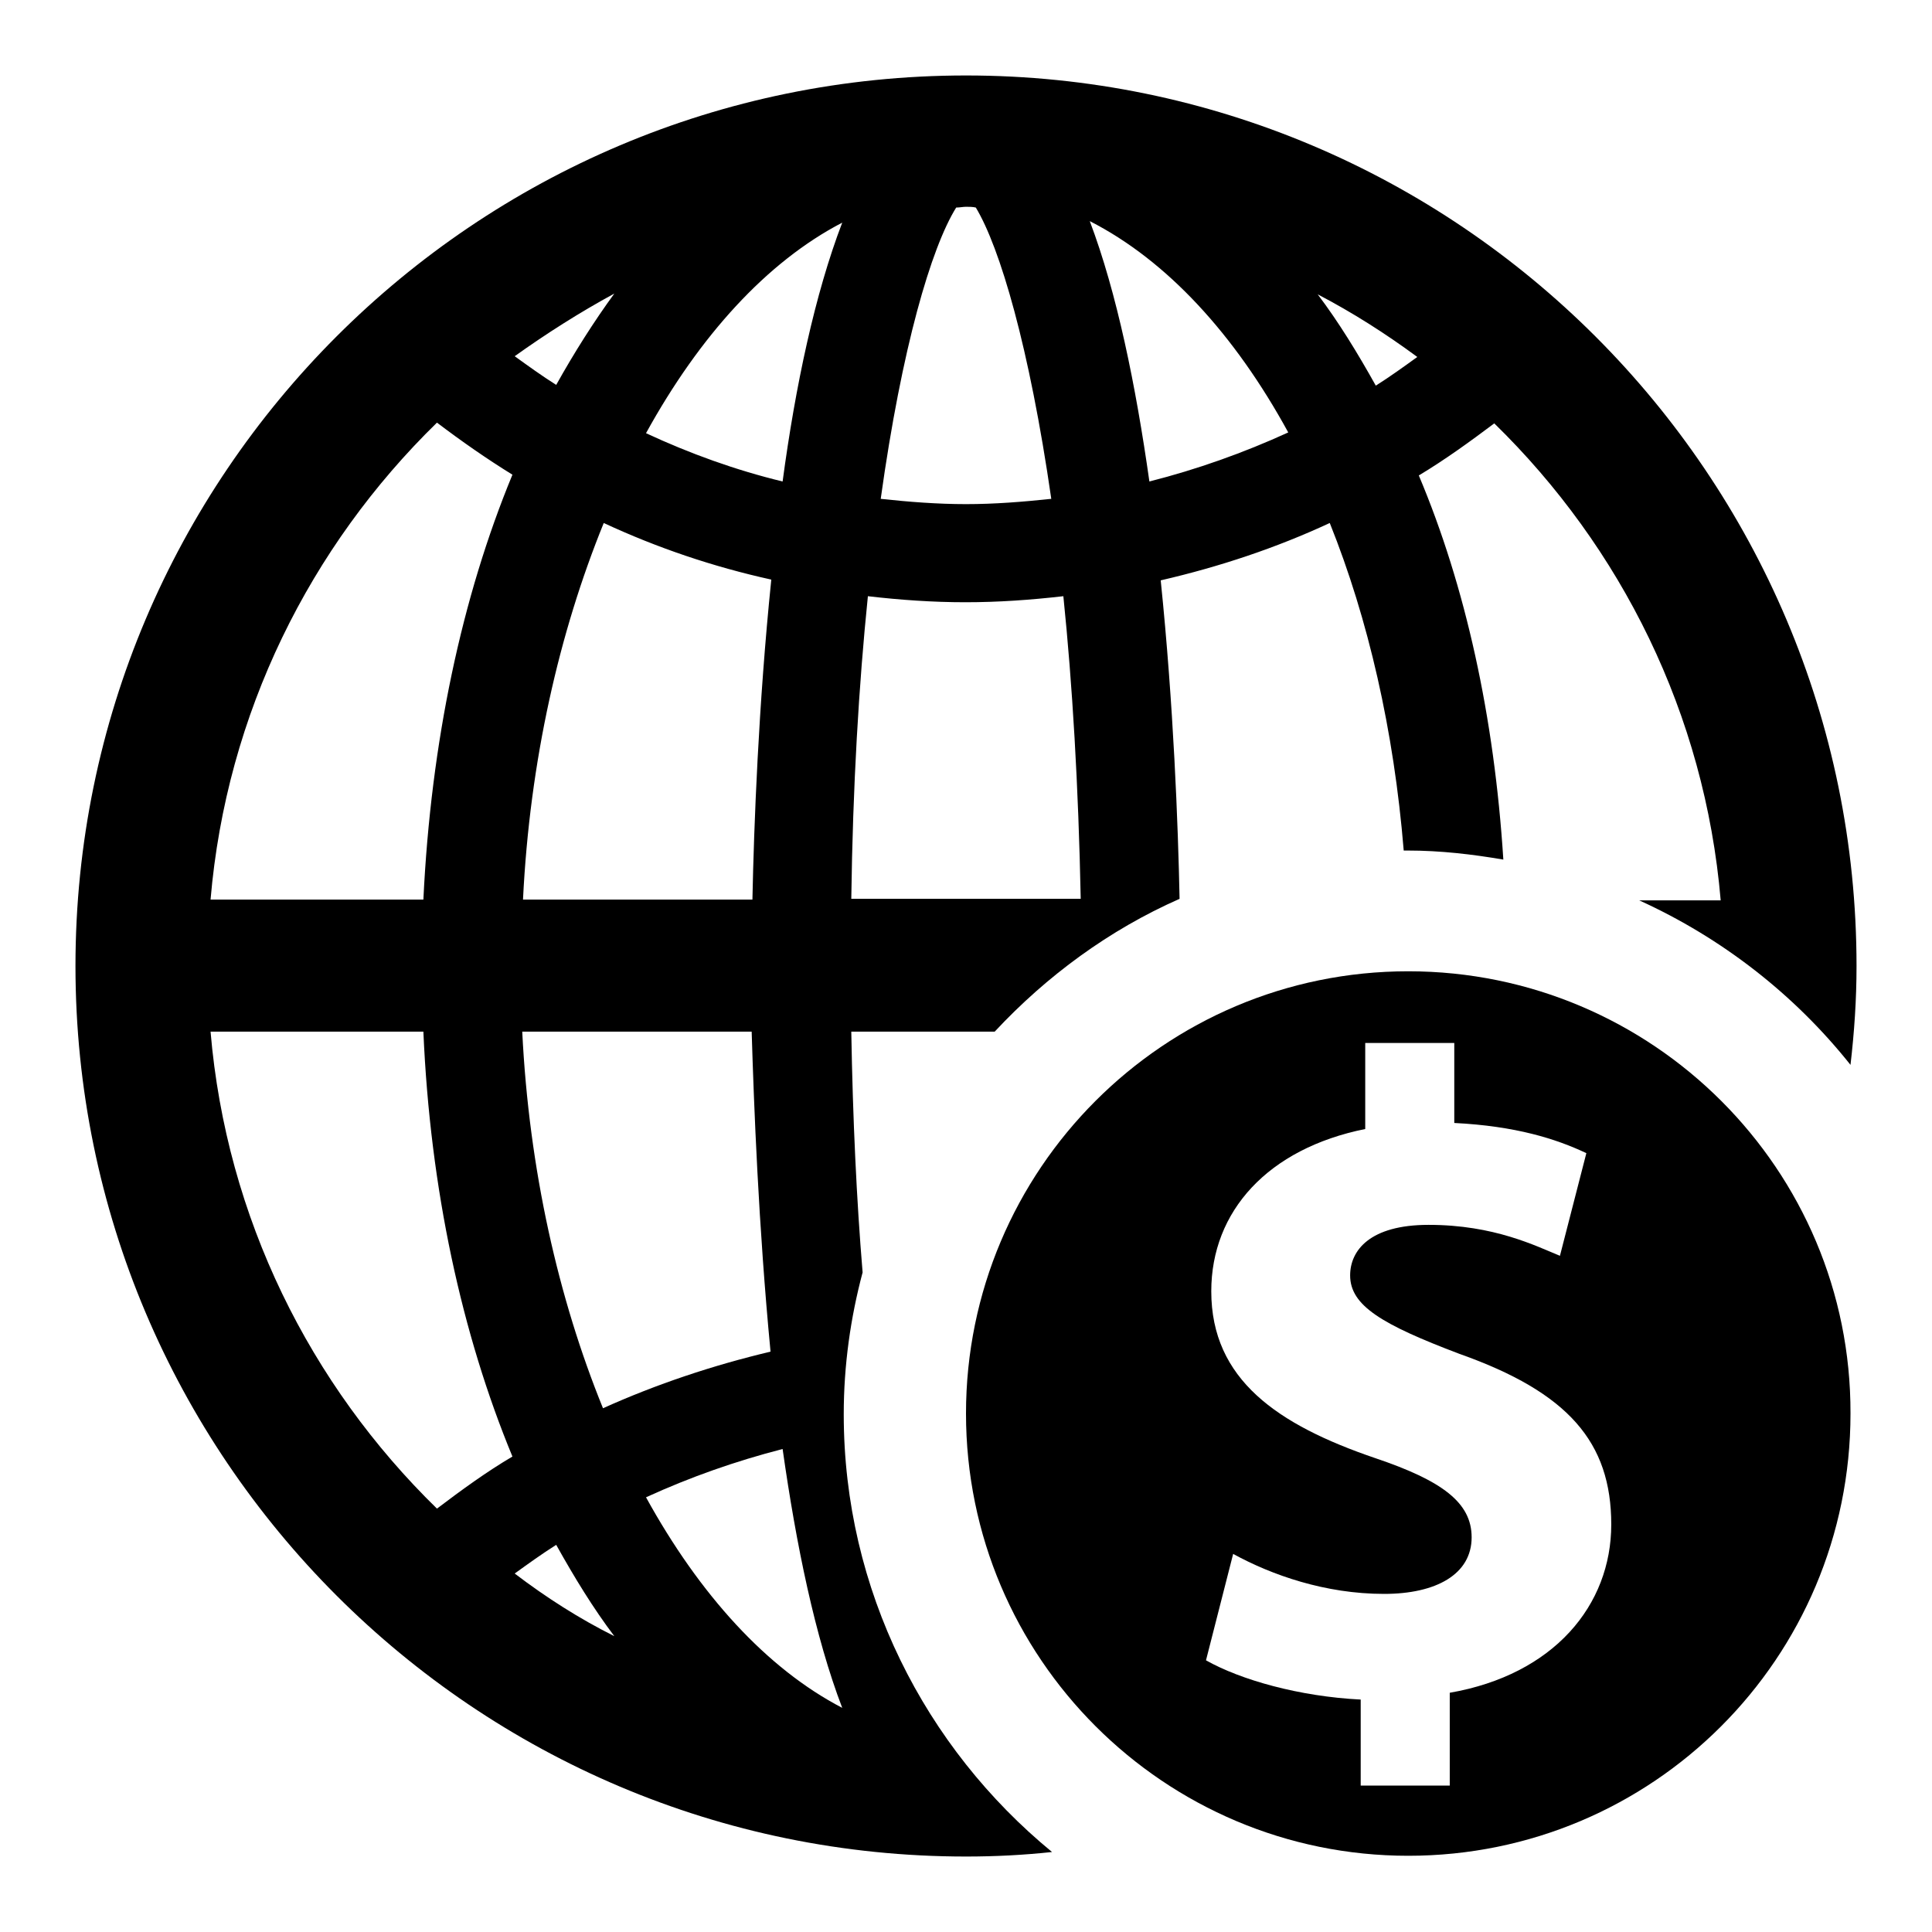 <?xml version="1.0" encoding="utf-8"?>
<!-- Svg Vector Icons : http://www.onlinewebfonts.com/icon -->
<!DOCTYPE svg PUBLIC "-//W3C//DTD SVG 1.1//EN" "http://www.w3.org/Graphics/SVG/1.1/DTD/svg11.dtd">
<svg version="1.1" xmlns="http://www.w3.org/2000/svg" xmlns:xlink="http://www.w3.org/1999/xlink" x="0px" y="0px" viewBox="0 0 256 256" enable-background="new 0 0 256 256" xml:space="preserve">
<g><g><g><g><path fill="#000000" d="M111.8,187.4c0-6.5,0.9-12.8,2.5-18.8c-0.8-9.6-1.3-20.3-1.5-31.9h19c6.9-7.4,15.2-13.5,24.5-17.6c-0.2-9.8-0.8-25.7-2.5-42.2c7.8-1.8,15.3-4.3,22.4-7.6c5.1,12.7,8.5,27.5,9.8,43.4c0.2,0,0.3,0,0.5,0c4.4,0,8.6,0.5,12.7,1.2C198,95,194.2,77.7,188,63c3.5-2.1,6.8-4.5,10-6.9c16.8,16.4,27.9,38.5,30,63.2h-10.8c11,5,20.6,12.5,28,21.8c0.5-4.3,0.8-8.6,0.8-13.1c0-65.1-52.9-118-118-118C62.9,10,10,62.9,10,128c0,65.1,52.9,118,118,118c3.9,0,7.7-0.2,11.4-0.6C122.6,231.6,111.8,210.7,111.8,187.4z M187.8,47.3c-1.8,1.3-3.6,2.6-5.5,3.8c-2.4-4.3-4.9-8.4-7.7-12.1C179.2,41.4,183.6,44.2,187.8,47.3z M170.7,57.3c-5.9,2.7-12.1,4.9-18.4,6.5c-1.8-12.7-4.3-25-7.9-34.5C154.6,34.5,163.6,44.3,170.7,57.3z M126.7,27.5c0.5,0,0.9-0.1,1.3-0.1c0.4,0,0.9,0,1.3,0.1c3.2,5.3,7.1,18.5,10,38.6c-3.8,0.4-7.5,0.7-11.3,0.7s-7.6-0.3-11.3-0.7C119.5,46,123.4,32.8,126.7,27.5z M115,79c4.3,0.5,8.6,0.8,12.9,0.8c4.4,0,8.6-0.3,13-0.8c1.2,11.7,2,25.1,2.3,40.1h-30.4C113,104.2,113.8,90.7,115,79z M81.4,38.9c-2.7,3.7-5.3,7.8-7.7,12.1c-1.9-1.2-3.7-2.5-5.5-3.8C72.4,44.2,76.8,41.4,81.4,38.9z M99.7,119.2H69.3c0.9-18.4,4.8-35.4,10.7-49.9c7.1,3.3,14.5,5.8,22.2,7.5C100.5,93.4,99.9,109.4,99.7,119.2z M102.1,179.1c-7.6,1.8-15.1,4.3-22.2,7.5c-5.9-14.5-9.8-31.6-10.7-49.9h30.4C99.9,146.5,100.5,162.4,102.1,179.1z M57.9,199.9c-16.8-16.4-27.9-38.5-30-63.2h28.2c0.9,20.9,5.1,40.1,11.8,56.3C64.5,195,61.2,197.4,57.9,199.9z M56.1,119.2H27.9c2.1-24.7,13.2-46.8,30-63.2c3.3,2.5,6.6,4.8,10,6.9C61.2,79.1,57.1,98.3,56.1,119.2z M68.2,208.5c1.8-1.3,3.6-2.6,5.5-3.8c2.4,4.3,4.9,8.4,7.7,12.1C76.8,214.5,72.4,211.7,68.2,208.5z M85.6,198.4c5.9-2.7,11.9-4.8,18.1-6.4c1.8,12.7,4.3,24.9,7.9,34.3C101.6,221.1,92.7,211.3,85.6,198.4z M103.7,63.8c-6.2-1.5-12.3-3.7-18.1-6.4c7.1-12.9,16-22.7,26-27.9C108,38.9,105.4,51.1,103.7,63.8z"/><path fill="#000000" d="M186.6,128.7c-32.4,0-58.6,26.3-58.6,58.6c0,32.4,26.3,58.6,58.6,58.6c32.4,0,58.6-26.2,58.6-58.6C245.3,155,219,128.7,186.6,128.7z M192.1,224.3v12.3h-11.8v-11.4c-8.1-0.4-15.9-2.6-20.5-5.2l3.6-14.1c5.1,2.8,12.2,5.3,20,5.3c6.9,0,11.6-2.6,11.6-7.5c0-4.6-3.9-7.5-12.8-10.5c-12.9-4.4-21.7-10.4-21.7-22.1c0-10.6,7.5-18.9,20.4-21.5v-11.4h11.8v10.6c8.1,0.4,13.5,2.1,17.5,4l-3.5,13.6c-3.2-1.3-8.7-4.1-17.4-4.1c-7.8,0-10.4,3.4-10.4,6.7c0,4,4.2,6.5,14.5,10.4c14.4,5.1,20.1,11.7,20.1,22.6C213.5,212.7,205.9,221.9,192.1,224.3z"/></g></g><g></g><g></g><g></g><g></g><g></g><g></g><g></g><g></g><g></g><g></g><g></g><g></g><g></g><g></g><g></g></g></g>
</svg>